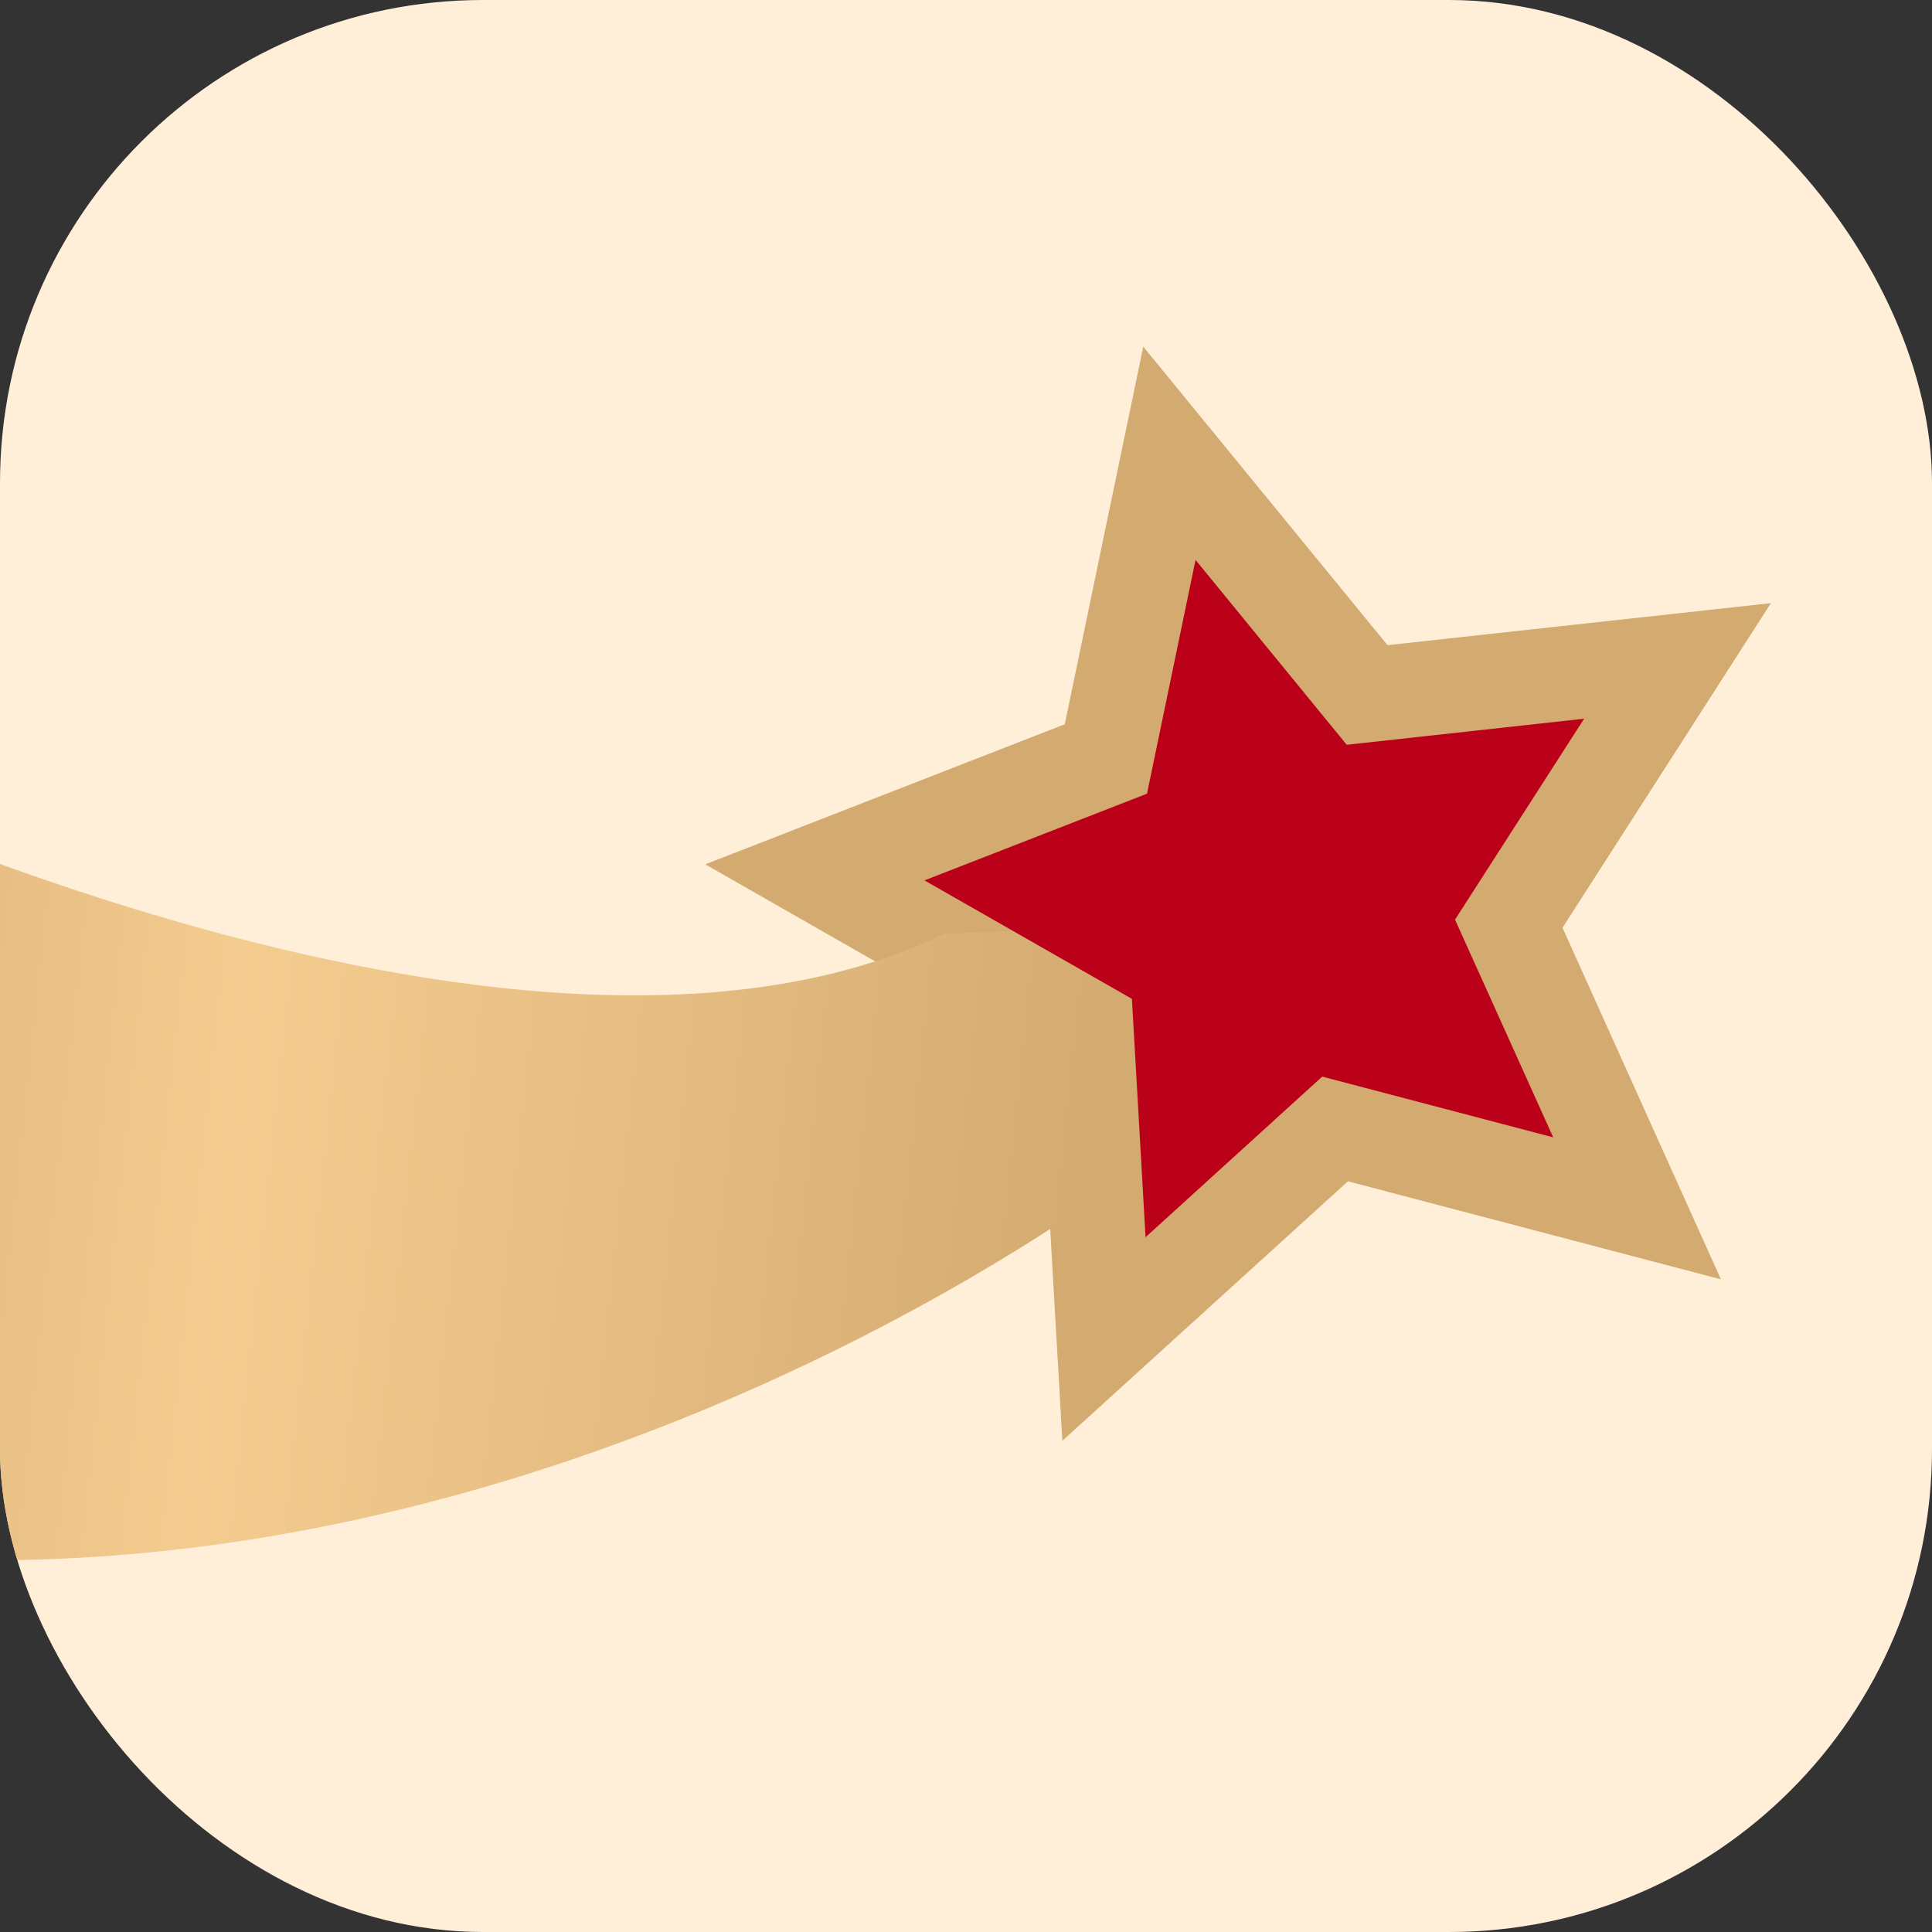 <svg width="16" height="16" viewBox="0 0 16 16" fill="none" xmlns="http://www.w3.org/2000/svg">
<rect x="0" y="0" width="16" height="16" fill="#333333" stroke="none"/>
<g clip-path="url(#clip0_656_15)">
<rect width="16" height="16" rx="4" fill="#FFEFD8"/>
<path d="M9.468 2.871L11.491 5.343L14.666 4.995L12.94 7.683L14.252 10.595L11.163 9.783L8.798 11.932L8.615 8.743L5.841 7.158L8.818 5.998L9.468 2.871Z" fill="#D3AA70"/>
<path d="M7.82 7.733C4.537 9.323 -1.366 6.821 -3.907 5.372C-3.377 7.532 -2.263 8.568 -2.147 8.54C-2.521 9.155 -5.235 8.424 -6.546 7.982C-5.688 9.342 -3.265 10.668 -2.16 11.161L-4.559 12.076C1.545 14.506 7.777 11.124 10.13 9.13L9.442 7.662L7.82 7.733Z" fill="url(#paint0_linear_656_15)"/>
<path d="M9.901 4.637L11.153 6.168L13.119 5.952L12.05 7.616L12.863 9.419L10.95 8.916L9.487 10.246L9.374 8.272L7.656 7.291L9.499 6.573L9.901 4.637Z" fill="#BB0119"/>
</g>
<defs>
<linearGradient id="paint0_linear_656_15" x1="-3.254" y1="8.391" x2="9.099" y2="9.707" gradientUnits="userSpaceOnUse">
<stop stop-color="#D3AA70"/>
<stop offset="0.424" stop-color="#F5CC90"/>
<stop offset="1" stop-color="#D3AA70"/>
</linearGradient>
<clipPath id="clip0_656_15">
<rect width="16" height="16" rx="4" fill="white"/>
</clipPath>
</defs>
</svg>
